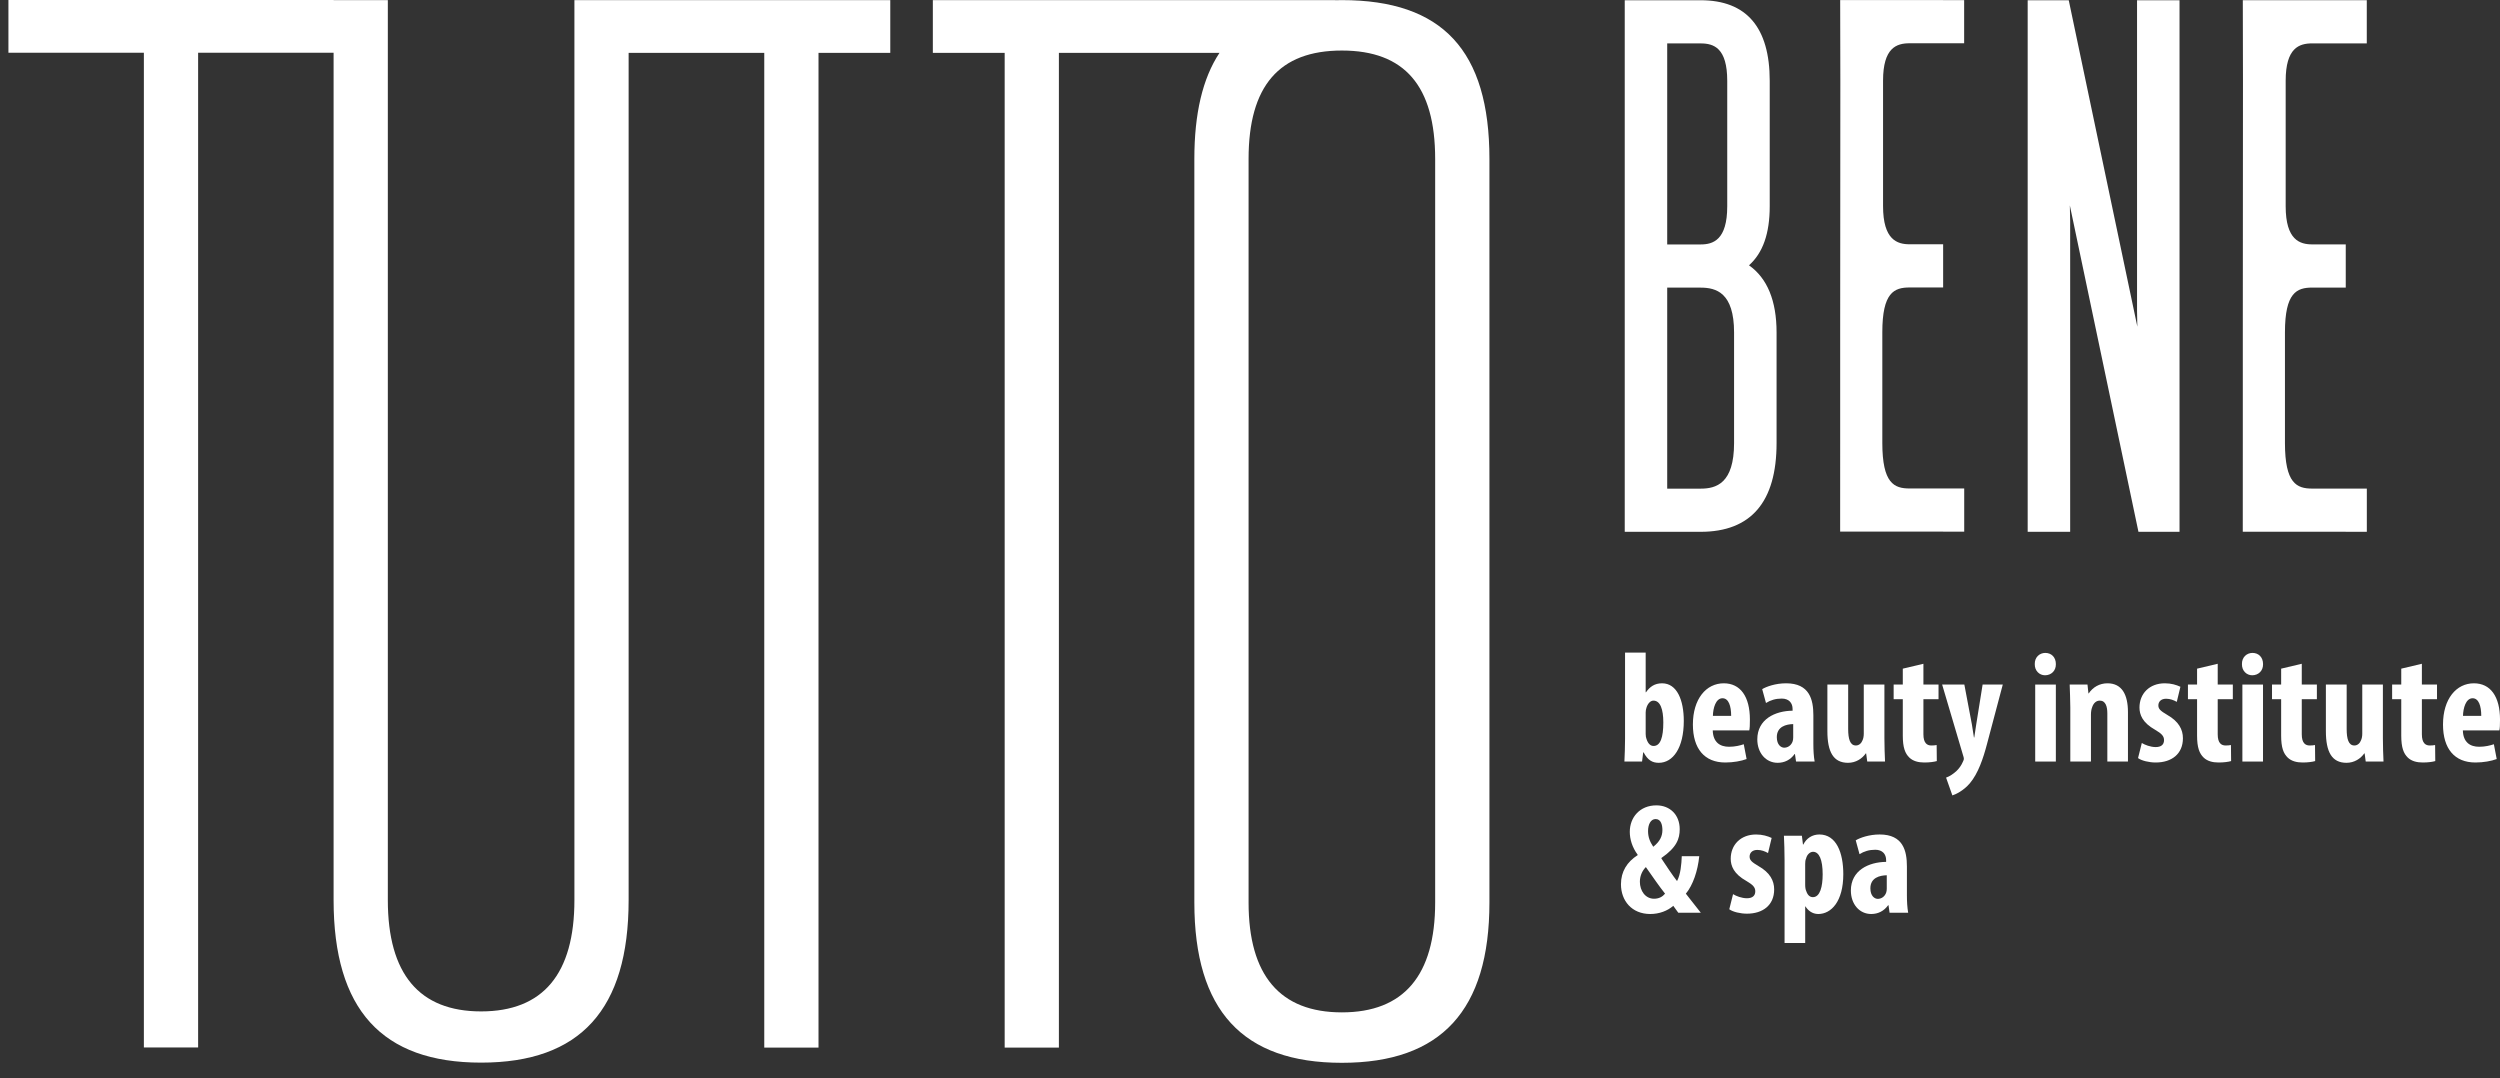 <svg width="153" height="66" viewBox="0 0 153 66" fill="none" xmlns="http://www.w3.org/2000/svg">
<rect x="0" y="0" width="153" height="66" fill="#333333" stroke="none"/>
<path fill-rule="evenodd" clip-rule="evenodd" d="M115.036 51.07C116.472 51.07 116.703 52.072 116.703 53.026V54.78C116.703 55.156 116.723 55.541 116.78 55.86H115.643L115.576 55.397H115.557C115.296 55.763 114.93 55.937 114.516 55.937C113.802 55.937 113.273 55.339 113.273 54.501C113.273 53.267 114.361 52.757 115.431 52.747V52.641C115.431 52.275 115.209 52.005 114.766 52.005C114.39 52.005 114.082 52.101 113.802 52.275L113.571 51.427C113.831 51.273 114.381 51.07 115.036 51.07ZM115.441 54.607C115.46 54.539 115.47 54.462 115.47 54.385V53.566C115.045 53.575 114.467 53.71 114.467 54.366C114.467 54.838 114.727 55.011 114.921 55.011C115.123 55.011 115.354 54.886 115.441 54.607Z" fill="white"/>
<path fill-rule="evenodd" clip-rule="evenodd" d="M110.362 51.687C110.554 51.301 110.911 51.07 111.345 51.07C112.386 51.07 112.81 52.188 112.81 53.499C112.81 55.175 112.068 55.937 111.277 55.937C110.892 55.937 110.632 55.696 110.497 55.474H110.478V57.71H109.215V52.641C109.215 52.072 109.195 51.591 109.176 51.148H110.275L110.342 51.687H110.362ZM110.544 54.539C110.64 54.828 110.804 54.906 110.949 54.906C111.392 54.906 111.547 54.25 111.547 53.508C111.547 52.612 111.334 52.13 110.958 52.13C110.766 52.13 110.582 52.313 110.535 52.535C110.486 52.631 110.477 52.757 110.477 52.872V54.135C110.477 54.298 110.496 54.443 110.544 54.539Z" fill="white"/>
<path d="M107.625 53.007C107.182 52.747 107.076 52.632 107.076 52.419C107.076 52.207 107.23 52.015 107.548 52.015C107.799 52.015 108.02 52.102 108.203 52.207L108.425 51.282C108.174 51.167 107.866 51.071 107.471 51.071C106.527 51.071 105.92 51.706 105.92 52.554C105.92 52.988 106.102 53.48 106.874 53.913C107.288 54.154 107.423 54.308 107.423 54.549C107.423 54.828 107.239 54.973 106.912 54.973C106.594 54.973 106.247 54.838 106.063 54.722L105.832 55.647C106.054 55.811 106.517 55.917 106.912 55.917C107.885 55.917 108.579 55.397 108.579 54.433C108.579 53.894 108.319 53.402 107.625 53.007Z" fill="white"/>
<path fill-rule="evenodd" clip-rule="evenodd" d="M103.994 52.4H102.924C102.905 52.892 102.856 53.499 102.635 53.922C102.384 53.605 101.96 52.969 101.681 52.545V52.506C102.616 51.861 102.798 51.331 102.798 50.743C102.798 49.866 102.201 49.288 101.372 49.288C100.36 49.288 99.743 50.02 99.743 50.907C99.743 51.359 99.888 51.851 100.226 52.313V52.333C99.579 52.747 99.203 53.335 99.203 54.116C99.203 55.127 99.868 55.937 100.997 55.937C101.546 55.937 102.057 55.744 102.404 55.435C102.481 55.549 102.544 55.633 102.604 55.712C102.64 55.761 102.676 55.808 102.712 55.86H104.09C103.844 55.551 103.62 55.264 103.434 55.026V55.026C103.335 54.899 103.248 54.787 103.174 54.693C103.609 54.173 103.907 53.287 103.994 52.4ZM101.324 50.126C101.661 50.126 101.739 50.502 101.739 50.8C101.739 51.176 101.584 51.504 101.179 51.822C100.967 51.504 100.861 51.224 100.861 50.858C100.861 50.454 101.025 50.126 101.324 50.126ZM100.36 53.961C100.36 54.52 100.697 55.002 101.228 55.002C101.526 55.002 101.739 54.886 101.902 54.693C101.573 54.281 101.127 53.639 100.757 53.108C100.746 53.094 100.736 53.079 100.727 53.065C100.544 53.248 100.36 53.556 100.36 53.961Z" fill="white"/>
<path d="M124.555 46.607H125.818V41.895H124.555V46.607Z" fill="white"/>
<path d="M125.173 39.958C124.826 39.958 124.518 40.218 124.528 40.642C124.518 41.047 124.808 41.327 125.154 41.327C125.54 41.327 125.829 41.047 125.819 40.642C125.819 40.218 125.54 39.958 125.173 39.958Z" fill="white"/>
<path d="M128.978 41.818C128.486 41.818 128.082 42.059 127.831 42.435H127.812L127.754 41.895H126.664C126.675 42.339 126.703 42.791 126.703 43.312V46.607H127.966V43.736C127.966 43.553 127.995 43.399 128.033 43.302C128.12 43.022 128.294 42.878 128.506 42.878C128.871 42.878 128.969 43.254 128.969 43.659V46.607H130.231V43.582C130.231 42.531 129.874 41.818 128.978 41.818Z" fill="white"/>
<path d="M132.641 43.755C132.197 43.495 132.092 43.379 132.092 43.167C132.092 42.955 132.246 42.763 132.564 42.763C132.814 42.763 133.036 42.849 133.219 42.955L133.441 42.03C133.19 41.914 132.882 41.818 132.487 41.818C131.542 41.818 130.936 42.454 130.936 43.302C130.936 43.736 131.118 44.227 131.89 44.661C132.304 44.902 132.439 45.056 132.439 45.297C132.439 45.576 132.255 45.721 131.928 45.721C131.61 45.721 131.263 45.586 131.079 45.471L130.848 46.395C131.07 46.559 131.533 46.665 131.928 46.665C132.901 46.665 133.595 46.145 133.595 45.181C133.595 44.642 133.335 44.15 132.641 43.755Z" fill="white"/>
<path d="M135.724 40.623L134.461 40.922V41.895H133.902V42.792H134.461V45.018C134.461 45.759 134.606 46.116 134.866 46.367C135.088 46.578 135.406 46.665 135.772 46.665C136.11 46.665 136.369 46.627 136.544 46.578L136.534 45.596C136.428 45.615 136.331 45.624 136.206 45.624C135.955 45.624 135.724 45.489 135.724 44.94V42.792H136.649V41.895H135.724V40.623Z" fill="white"/>
<path d="M137.234 46.607H138.496V41.895H137.234V46.607Z" fill="white"/>
<path d="M137.853 39.958C137.506 39.958 137.198 40.218 137.207 40.642C137.198 41.047 137.487 41.327 137.834 41.327C138.22 41.327 138.509 41.047 138.499 40.642C138.499 40.218 138.22 39.958 137.853 39.958Z" fill="white"/>
<path d="M140.868 40.623L139.606 40.922V41.895H139.047V42.792H139.606V45.018C139.606 45.759 139.75 46.116 140.01 46.367C140.232 46.578 140.55 46.665 140.917 46.665C141.254 46.665 141.514 46.627 141.688 46.578L141.678 45.596C141.572 45.615 141.475 45.624 141.35 45.624C141.1 45.624 140.868 45.489 140.868 44.94V42.792H141.793V41.895H140.868V40.623Z" fill="white"/>
<path d="M145.833 41.895H144.571V44.902C144.571 45.065 144.541 45.21 144.493 45.306C144.435 45.46 144.301 45.624 144.088 45.624C143.732 45.624 143.616 45.229 143.616 44.612V41.895H142.344V44.747C142.344 46.02 142.71 46.684 143.606 46.684C144.088 46.684 144.474 46.424 144.695 46.106H144.715L144.782 46.607H145.871C145.852 46.164 145.833 45.672 145.833 45.172V41.895Z" fill="white"/>
<path d="M148.219 40.623L146.957 40.922V41.895H146.398V42.792H146.957V45.018C146.957 45.759 147.102 46.116 147.361 46.367C147.583 46.578 147.901 46.665 148.268 46.665C148.605 46.665 148.866 46.627 149.039 46.578L149.029 45.596C148.923 45.615 148.827 45.624 148.701 45.624C148.451 45.624 148.219 45.489 148.219 44.94V42.792H149.145V41.895H148.219V40.623Z" fill="white"/>
<path fill-rule="evenodd" clip-rule="evenodd" d="M151.401 41.818C152.413 41.818 153.001 42.618 153.001 44.044C153.001 44.381 152.992 44.564 152.962 44.699H150.727C150.746 45.432 151.169 45.702 151.729 45.702C152.085 45.702 152.403 45.624 152.625 45.547L152.799 46.453C152.471 46.578 151.98 46.665 151.498 46.665C150.215 46.665 149.512 45.817 149.512 44.342C149.512 42.763 150.332 41.818 151.401 41.818ZM151.324 42.733C150.909 42.733 150.745 43.341 150.735 43.813H151.853C151.853 43.206 151.699 42.733 151.324 42.733Z" fill="white"/>
<path d="M120.941 44.362C120.903 44.622 120.864 44.892 120.825 45.133H120.805C120.767 44.882 120.728 44.622 120.681 44.342L120.218 41.895H118.859L120.15 46.26C120.169 46.318 120.188 46.376 120.188 46.434C120.188 46.501 120.16 46.55 120.121 46.636C120.035 46.838 119.9 47.031 119.727 47.195C119.533 47.368 119.321 47.513 119.1 47.59L119.485 48.679C119.678 48.621 120.16 48.399 120.555 47.937C121.066 47.33 121.374 46.415 121.606 45.528L122.57 41.895H121.336L120.941 44.362Z" fill="white"/>
<path d="M117.713 40.623L116.451 40.922V41.895H115.891V42.792H116.451V45.018C116.451 45.759 116.595 46.116 116.856 46.367C117.077 46.578 117.395 46.665 117.762 46.665C118.099 46.665 118.359 46.627 118.533 46.578L118.523 45.596C118.417 45.615 118.32 45.624 118.196 45.624C117.945 45.624 117.713 45.489 117.713 44.94V42.792H118.638V41.895H117.713V40.623Z" fill="white"/>
<path d="M114.188 46.106H114.208L114.275 46.607H115.364C115.345 46.164 115.326 45.673 115.326 45.171V41.895H114.063V44.901C114.063 45.065 114.033 45.21 113.986 45.306C113.928 45.461 113.793 45.624 113.581 45.624C113.224 45.624 113.108 45.229 113.108 44.612V41.895H111.836V44.748C111.836 46.019 112.203 46.684 113.099 46.684C113.581 46.684 113.966 46.424 114.188 46.106Z" fill="white"/>
<path fill-rule="evenodd" clip-rule="evenodd" d="M109.851 46.145H109.832C109.571 46.511 109.205 46.684 108.791 46.684C108.078 46.684 107.547 46.087 107.547 45.249C107.547 44.015 108.636 43.505 109.706 43.495V43.389C109.706 43.023 109.485 42.753 109.041 42.753C108.665 42.753 108.357 42.849 108.078 43.023L107.846 42.175C108.106 42.02 108.656 41.818 109.311 41.818C110.747 41.818 110.978 42.82 110.978 43.775V45.528C110.978 45.904 110.998 46.289 111.056 46.607H109.918L109.851 46.145ZM109.744 44.314C109.319 44.324 108.741 44.459 108.741 45.114C108.741 45.586 109.001 45.759 109.195 45.759C109.397 45.759 109.628 45.634 109.715 45.355C109.734 45.287 109.744 45.21 109.744 45.133V44.314Z" fill="white"/>
<path fill-rule="evenodd" clip-rule="evenodd" d="M105.822 45.702C106.179 45.702 106.497 45.624 106.718 45.547L106.892 46.453C106.565 46.578 106.072 46.665 105.59 46.665C104.309 46.665 103.605 45.817 103.605 44.342C103.605 42.763 104.425 41.818 105.494 41.818C106.506 41.818 107.094 42.618 107.094 44.044C107.094 44.381 107.085 44.564 107.056 44.699H104.82C104.839 45.432 105.263 45.702 105.822 45.702ZM105.947 43.813C105.947 43.206 105.793 42.733 105.417 42.733C105.002 42.733 104.838 43.341 104.829 43.813H105.947Z" fill="white"/>
<path fill-rule="evenodd" clip-rule="evenodd" d="M100.59 46.048H100.562L100.494 46.607H99.414C99.433 46.193 99.453 45.663 99.453 45.21V39.939H100.715V42.368H100.735C100.966 42.03 101.265 41.818 101.718 41.818C102.634 41.818 103.048 42.85 103.048 44.121C103.048 45.769 102.393 46.684 101.516 46.684C101.12 46.684 100.841 46.521 100.59 46.048ZM100.764 43.312C100.735 43.389 100.715 43.514 100.715 43.601V44.921C100.715 45.037 100.735 45.152 100.764 45.22C100.87 45.557 101.044 45.653 101.198 45.653C101.621 45.653 101.795 45.123 101.795 44.217C101.795 43.408 101.612 42.878 101.188 42.878C100.995 42.878 100.831 43.081 100.764 43.312Z" fill="white"/>
<path d="M143.559 32.543V32.548H144.85V29.901H143.559V29.902H143.557H143.179H141.512C140.559 29.902 139.839 29.585 139.839 27.114V20.341C139.839 17.911 140.559 17.6 141.512 17.6H143.179H143.557H143.56V14.957H143.557H143.021H141.512C140.753 14.957 139.883 14.692 139.883 12.621V4.946C139.883 2.927 140.707 2.655 141.512 2.655H143.021H143.557H143.56V2.654H144.847V0.014H143.56V0.012H141.512C139.96 0.012 137.26 0.013 137.26 0.013C137.26 0.013 137.27 3.493 137.27 4.955L137.26 20.348V27.126C137.26 28.976 137.258 32.541 137.258 32.541C137.258 32.541 140.011 32.543 141.512 32.543H143.559Z" fill="white"/>
<path d="M126.694 13.518L126.674 12.57L130.873 32.547H133.387V0.015H130.787V19.045L130.806 19.993L126.607 0.015H124.094V32.547H126.694V13.518Z" fill="white"/>
<path d="M118.919 32.536V32.54H120.21V29.894H118.919V29.895H118.916H118.539H116.871C115.918 29.895 115.198 29.578 115.198 27.107V20.334C115.198 17.904 115.918 17.593 116.871 17.593H118.539H118.916H118.92V14.95H118.916H118.38H116.871C116.113 14.95 115.243 14.684 115.243 12.614V4.939C115.243 2.92 116.066 2.648 116.871 2.648H118.38H118.916H118.92V2.647H120.206V0.007H118.92V0.005H116.871C115.319 0.005 112.619 0.006 112.619 0.006C112.619 0.006 112.629 3.486 112.629 4.948L112.619 20.341V27.119C112.619 28.969 112.617 32.534 112.617 32.534C112.617 32.534 115.37 32.536 116.871 32.536H118.919Z" fill="white"/>
<path fill-rule="evenodd" clip-rule="evenodd" d="M108.726 27.117V20.344C108.726 18.407 108.159 17.029 107.039 16.237C107.89 15.477 108.307 14.287 108.307 12.624V4.949C108.307 1.675 106.885 0.015 104.079 0.015H99.434V32.547H104.079C107.162 32.547 108.726 30.72 108.726 27.117ZM102.033 2.657H104.078C104.884 2.657 105.707 2.93 105.707 4.949V12.624C105.707 14.694 104.837 14.96 104.078 14.96H102.033V2.657ZM104.078 17.603H102.033V29.905H104.078C105.031 29.905 106.125 29.588 106.125 27.117V20.344C106.125 17.914 105.031 17.603 104.078 17.603Z" fill="white"/>
<path fill-rule="evenodd" clip-rule="evenodd" d="M81.7 0.014C81.839 0.01 81.979 0.007 82.122 0.007C88.283 0.007 91.153 3.095 91.153 9.726V55.233C91.153 61.835 88.199 65.044 82.122 65.044C76.048 65.044 73.094 61.835 73.094 55.233V9.726C73.094 6.952 73.598 4.801 74.633 3.234H64.804V64.112H61.486V3.234H57.09V0.008H81.707L81.7 0.014ZM82.123 61.957C85.911 61.957 87.832 59.695 87.832 55.233V9.725C87.832 5.263 85.965 3.093 82.123 3.093C78.282 3.093 76.413 5.263 76.413 9.725V55.233C76.413 59.695 78.335 61.957 82.123 61.957Z" fill="white"/>
<path d="M38.472 0.007H35.154V55.085C35.154 59.606 33.233 61.898 29.444 61.898C25.656 61.898 23.735 59.606 23.735 55.085V0.007H20.416V0H0.516V3.226H8.805V64.105H12.125V3.226H20.416V55.085C20.416 61.779 23.369 65.033 29.444 65.033C35.519 65.033 38.472 61.779 38.472 55.085V3.234H46.773V64.112H50.093V3.234H54.485V0.008H38.472V0.007Z" fill="white"/>
</svg>
